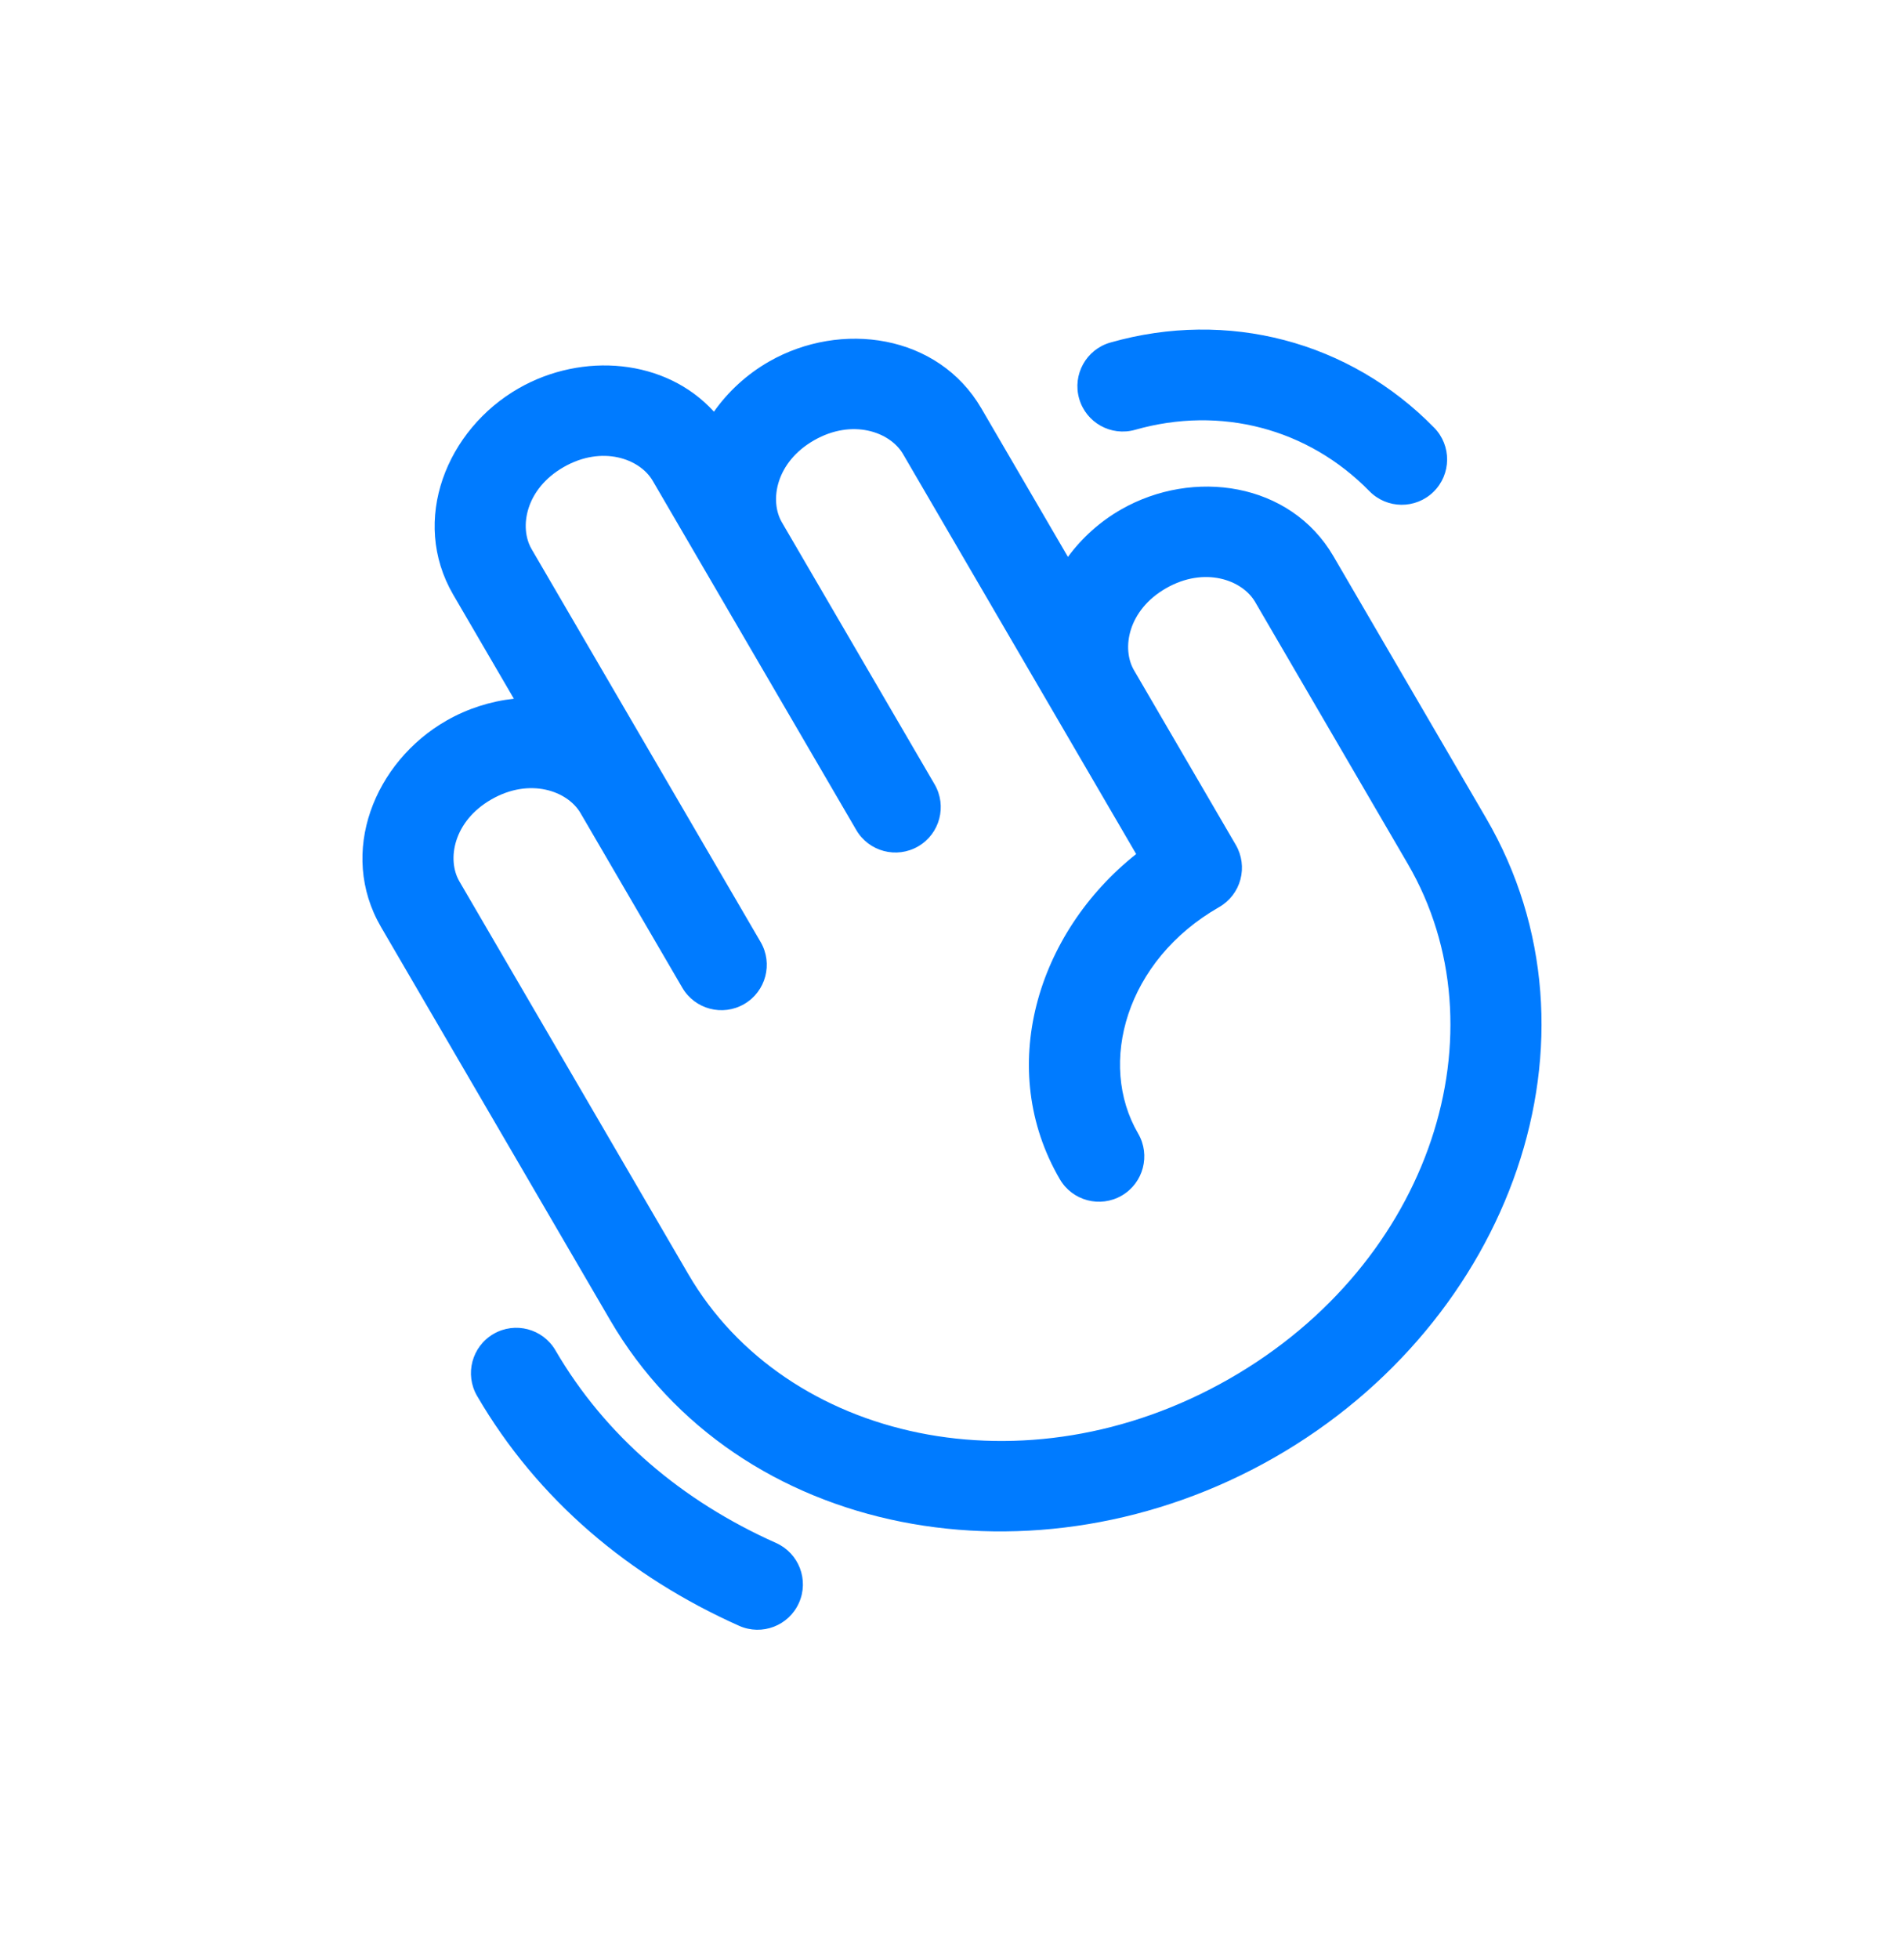 <?xml version="1.0" encoding="UTF-8"?> <svg xmlns="http://www.w3.org/2000/svg" width="210" height="216" viewBox="0 0 210 216" fill="none"><rect width="210" height="216" fill="white"></rect><path fill-rule="evenodd" clip-rule="evenodd" d="M151.036 54.146C144.277 47.243 134.637 44.697 125.2 47.382C122.544 48.137 119.779 46.597 119.023 43.941C118.267 41.285 119.808 38.519 122.464 37.763C135.385 34.087 148.828 37.597 158.181 47.15C160.113 49.123 160.08 52.288 158.107 54.22C156.134 56.152 152.968 56.119 151.036 54.146ZM99.599 50.056C98.172 47.608 94.013 46.124 89.788 48.539C85.579 50.944 84.839 55.184 86.241 57.589L103.079 86.463C104.47 88.849 103.664 91.91 101.279 93.301C98.893 94.692 95.832 93.886 94.441 91.501L77.603 62.627C77.602 62.625 77.604 62.628 77.603 62.627L71.99 53.002C70.563 50.555 66.405 49.071 62.18 51.485C57.971 53.89 57.231 58.131 58.633 60.535L83.889 103.846C85.281 106.232 84.475 109.293 82.089 110.684C79.704 112.075 76.642 111.269 75.251 108.884L64.026 89.635C62.599 87.187 58.44 85.703 54.216 88.118C50.007 90.523 49.266 94.763 50.669 97.168L75.925 140.479C86.651 158.873 113.12 164.842 135.567 152.014C157.998 139.194 165.972 113.584 155.27 95.233L138.432 66.359C137.005 63.912 132.847 62.428 128.622 64.842C124.413 67.247 123.673 71.488 125.075 73.892L136.3 93.142C136.972 94.294 137.156 95.666 136.81 96.955C136.465 98.243 135.62 99.34 134.462 100.001C124.179 105.878 121.027 117.242 125.529 124.962C126.92 127.347 126.114 130.409 123.729 131.8C121.343 133.191 118.282 132.385 116.891 129.999C109.829 117.89 114.274 102.912 125.313 94.152L99.599 50.056ZM117.787 61.394L108.237 45.018C103.465 36.834 92.75 35.328 84.827 39.856C82.385 41.252 80.308 43.165 78.742 45.385C73.408 39.512 64.222 38.8 57.218 42.803C49.279 47.34 45.197 57.346 49.995 65.573L56.676 77.03C54.109 77.309 51.563 78.116 49.254 79.435C41.315 83.973 37.233 93.979 42.03 102.205L67.287 145.517C81.358 169.647 114.383 175.638 140.529 160.696C166.69 145.745 178.005 114.369 163.909 90.195L147.071 61.321C142.298 53.137 131.584 51.631 123.66 56.16C121.327 57.493 119.326 59.3 117.787 61.394ZM54.423 147.06C56.809 145.669 59.87 146.475 61.261 148.86C66.774 158.313 75.201 165.462 85.593 170.1C88.115 171.226 89.247 174.182 88.121 176.704C86.996 179.226 84.039 180.358 81.518 179.232C69.441 173.842 59.309 165.364 52.623 153.898C51.232 151.512 52.038 148.451 54.423 147.06Z" fill="#007BFF"></path></svg> 